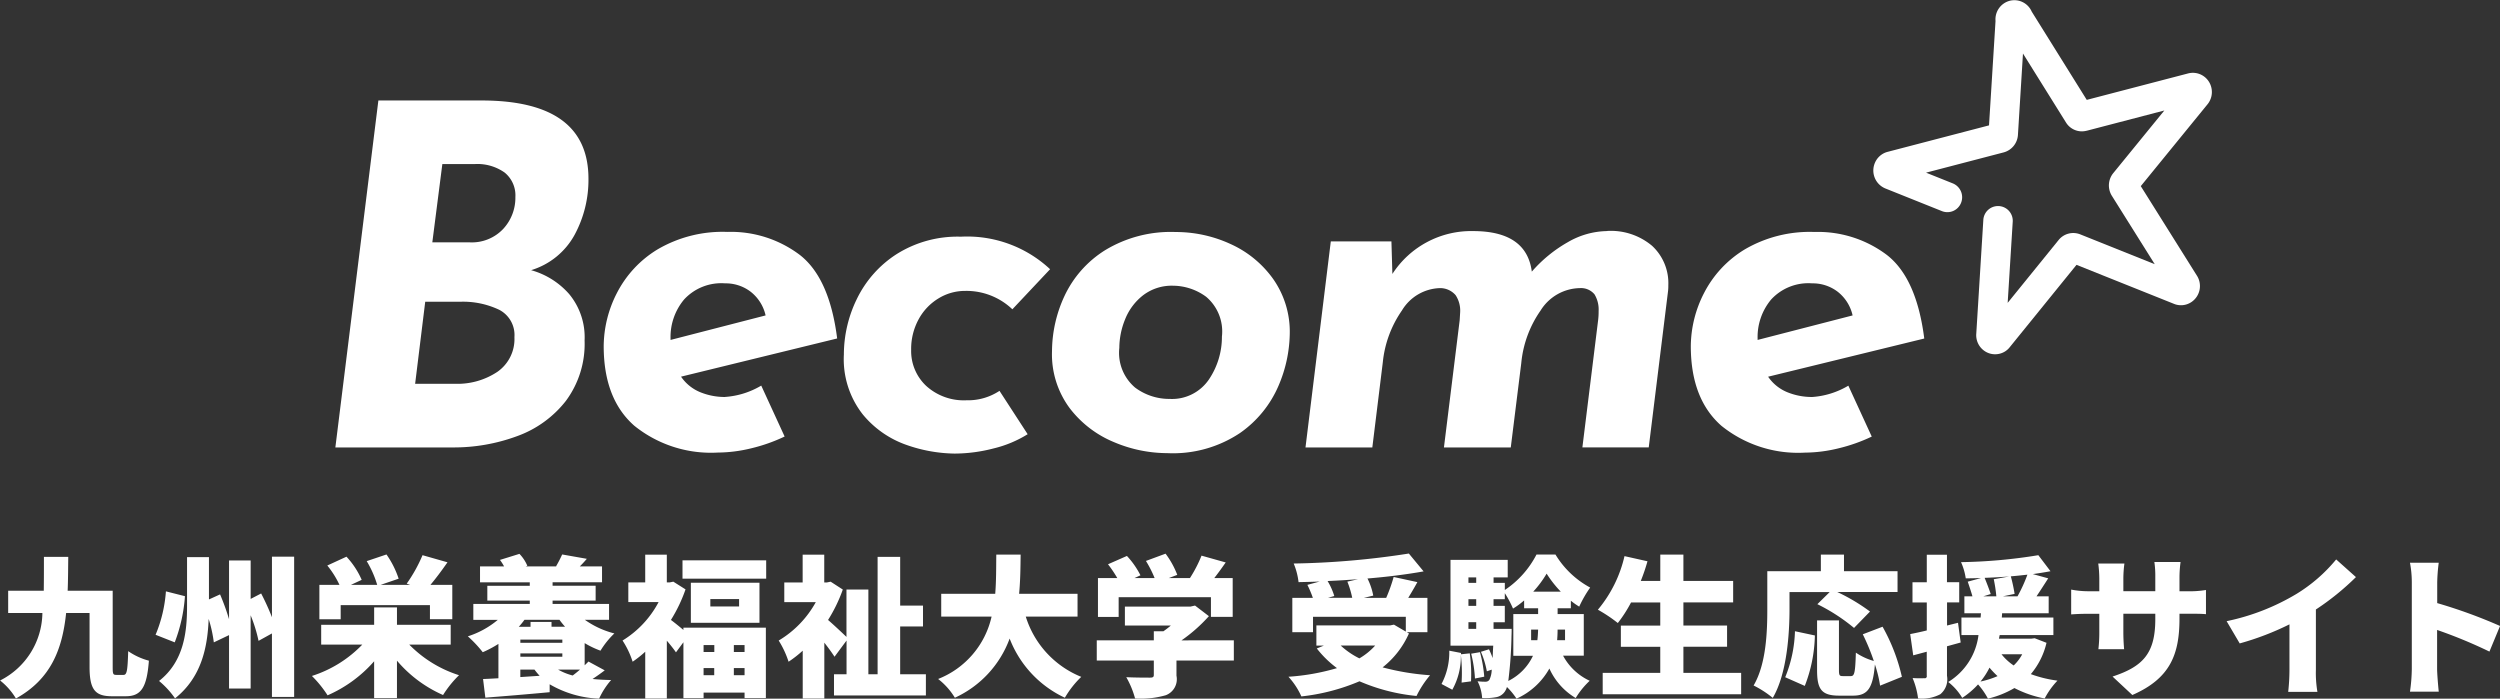 <svg id="_200_site_id.svg" data-name="200%site_id.svg" xmlns="http://www.w3.org/2000/svg" width="396.499" height="110.812" viewBox="0 0 198.25 55.406">
  <rect x="0" y="0" width="198.25" height="55.406" fill="#333333" stroke="none"/>
  <defs>
    <style>
      .cls-1 {
        fill: #fff;
        fill-rule: evenodd;
      }
    </style>
  </defs>
  <path id="Become" class="cls-1" d="M64.526,33.455a5.87,5.87,0,0,0,3.445-2.8,9.163,9.163,0,0,0,1.1-4.449q0-6.206-8.481-6.207H52.411L49,47.513h9.276a14.507,14.507,0,0,0,5.149-.9,8.6,8.6,0,0,0,3.862-2.8,7.583,7.583,0,0,0,1.477-4.786,5.363,5.363,0,0,0-1.212-3.664,6.236,6.236,0,0,0-3.029-1.907h0Zm-4.884-2.206H56.689l0.795-6.207h2.574a3.728,3.728,0,0,1,2.366.673,2.332,2.332,0,0,1,.852,1.944,3.634,3.634,0,0,1-.965,2.524,3.419,3.419,0,0,1-2.669,1.066h0ZM58.468,42.466H55.326l0.8-6.506h2.764a6.665,6.665,0,0,1,3.1.636A2.249,2.249,0,0,1,63.2,38.764a3.163,3.163,0,0,1-1.344,2.748,5.714,5.714,0,0,1-3.389.953h0ZM79.9,43.512a5.163,5.163,0,0,1-1.95-.374A3.4,3.4,0,0,1,76.413,41.9l12.38-3.029q-0.606-4.785-2.953-6.618a9.071,9.071,0,0,0-5.755-1.832,10.2,10.2,0,0,0-5.528,1.383,8.649,8.649,0,0,0-3.237,3.477,9.331,9.331,0,0,0-1.041,4.188q0,4.188,2.423,6.319a9.682,9.682,0,0,0,6.625,2.131,11.366,11.366,0,0,0,2.65-.337,13.324,13.324,0,0,0,2.65-.935l-1.855-4.038a6.484,6.484,0,0,1-2.877.9h0Zm0-9.011a3.249,3.249,0,0,1,2.044.673,3.3,3.3,0,0,1,1.174,1.87L75.58,38.988V38.876a4.634,4.634,0,0,1,1.079-3.1A4.01,4.01,0,0,1,79.9,34.5h0Zm24,11.964-2.234-3.44a4.526,4.526,0,0,1-2.612.748,4.434,4.434,0,0,1-3.2-1.14,3.792,3.792,0,0,1-1.193-2.86,4.911,4.911,0,0,1,.587-2.412A4.365,4.365,0,0,1,96.819,35.7a4.014,4.014,0,0,1,2.12-.6,5.277,5.277,0,0,1,3.748,1.458l2.991-3.178A9.635,9.635,0,0,0,98.6,30.8a9.057,9.057,0,0,0-5.092,1.383,8.752,8.752,0,0,0-3.142,3.533,10.053,10.053,0,0,0-1.041,4.431,7.083,7.083,0,0,0,1.5,4.748,7.823,7.823,0,0,0,3.5,2.43A11.924,11.924,0,0,0,98.106,48a12.383,12.383,0,0,0,3.1-.411,9.129,9.129,0,0,0,2.688-1.122h0Zm11.054,1.5a9.575,9.575,0,0,0,5.774-1.589,8.781,8.781,0,0,0,3.066-3.758,10.847,10.847,0,0,0,.89-4.113,7.275,7.275,0,0,0-1.306-4.337,8.369,8.369,0,0,0-3.388-2.785,10.345,10.345,0,0,0-4.354-.953,10.027,10.027,0,0,0-5.622,1.458,8.57,8.57,0,0,0-3.2,3.627,10.5,10.5,0,0,0-.984,4.374,7.148,7.148,0,0,0,1.4,4.505,8.485,8.485,0,0,0,3.5,2.692,10.866,10.866,0,0,0,4.221.879h0Zm0.152-4.3a4.518,4.518,0,0,1-2.688-.9,3.61,3.61,0,0,1-1.25-3.141,6.077,6.077,0,0,1,.455-2.262,4.539,4.539,0,0,1,1.419-1.907,3.748,3.748,0,0,1,2.4-.767,4.48,4.48,0,0,1,2.613.879,3.6,3.6,0,0,1,1.249,3.159,6.03,6.03,0,0,1-1.022,3.384,3.539,3.539,0,0,1-3.18,1.552h0Zm34.755-13.31a6.358,6.358,0,0,0-3.124.879,10.9,10.9,0,0,0-2.858,2.337q-0.417-3.215-4.657-3.215a7.438,7.438,0,0,0-6.4,3.4l-0.076-2.58h-4.808l-2.007,16.339h5.3l0.833-6.767a8.7,8.7,0,0,1,1.514-4.094,3.638,3.638,0,0,1,3.029-1.776,1.619,1.619,0,0,1,1.23.561,2.221,2.221,0,0,1,.36,1.346l-0.038.636-1.249,10.095h5.3l0.833-6.693a8.674,8.674,0,0,1,1.533-4.169,3.742,3.742,0,0,1,3.124-1.776,1.385,1.385,0,0,1,1.154.5,2.33,2.33,0,0,1,.322,1.327,5.248,5.248,0,0,1-.038.71l-1.249,10.095h5.262l1.515-12.264a3.777,3.777,0,0,0,.038-0.6,4.03,4.03,0,0,0-1.288-3.122,5.073,5.073,0,0,0-3.558-1.178h0ZM166.1,43.512a5.169,5.169,0,0,1-1.95-.374,3.406,3.406,0,0,1-1.533-1.234L175,38.876q-0.606-4.785-2.953-6.618a9.071,9.071,0,0,0-5.755-1.832,10.194,10.194,0,0,0-5.527,1.383,8.651,8.651,0,0,0-3.237,3.477,9.323,9.323,0,0,0-1.041,4.188q0,4.188,2.423,6.319a9.682,9.682,0,0,0,6.625,2.131,11.363,11.363,0,0,0,2.65-.337,13.321,13.321,0,0,0,2.651-.935l-1.856-4.038a6.48,6.48,0,0,1-2.877.9h0Zm0-9.011a3.251,3.251,0,0,1,2.045.673,3.3,3.3,0,0,1,1.173,1.87l-7.534,1.944V38.876a4.635,4.635,0,0,1,1.079-3.1A4.01,4.01,0,0,1,166.1,34.5h0Z" transform="translate(-22.406 -12.031)"/>
  <path id="シェイプ_646" data-name="シェイプ 646" class="cls-1" d="M181,40.075a1.673,1.673,0,0,1-.182.036,1.479,1.479,0,0,1-1.112-.3,1.519,1.519,0,0,1-.58-1.34l0.557-8.983a1.168,1.168,0,1,1,2.331.146l-0.4,6.414,4.037-4.98a1.493,1.493,0,0,1,1.719-.452l5.907,2.365-3.407-5.434a1.551,1.551,0,0,1,.121-1.791l4.048-4.964-6.16,1.608-0.011,0a1.478,1.478,0,0,1-1.64-.673l-3.4-5.451-0.4,6.457a1.53,1.53,0,0,1-1.135,1.384l-6.153,1.606,2.125,0.851a1.187,1.187,0,0,1,.656,1.534,1.164,1.164,0,0,1-1.516.666l-4.494-1.8a1.537,1.537,0,0,1-.84-1.992,1.508,1.508,0,0,1,.986-0.9l8.078-2.109,0.516-8.279a1.523,1.523,0,0,1,1.122-1.6,1.5,1.5,0,0,1,1.748.857l4.365,7,8.047-2.1a1.5,1.5,0,0,1,1.169.187,1.518,1.518,0,0,1,.668.953,1.533,1.533,0,0,1-.3,1.3l-5.3,6.5,4.452,7.1a1.53,1.53,0,0,1-.424,2.084,1.477,1.477,0,0,1-1.441.133l-7.684-3.075-5.285,6.519A1.446,1.446,0,0,1,181,40.075Zm0.457-1.467,0,0.039C181.456,38.634,181.456,38.621,181.457,38.608Zm13.187-3.452c0.007,0.012.014,0.023,0.022,0.035Zm-14.65,2.891-0.036.044Zm15.616-4.134,0.045,0.018Zm-3.816-6.655-0.006.008Zm-11.7-4.675c0,0.005,0,.011,0,0.016V22.583Zm8.1-2.121,0.008,0.012A0.076,0.076,0,0,1,188.2,20.461Zm-0.9-.352-0.006,0,0.012,0Zm-6.583,1.718h0l0.011,0h-0.006Z" transform="translate(-22.406 -12.031)"/>
  <path id="九州栄養福祉大学_受験生応援サイト" data-name="九州栄養福祉大学 受験生応援サイト" class="cls-1" d="M31.632,65.55c-0.265,0-.29-0.072-0.29-0.636V58.877H27.771c0.036-.864.036-1.764,0.048-2.689h-1.93c0,0.948,0,1.848-.012,2.689H23.054v1.764h2.714a6.083,6.083,0,0,1-3.354,5.353,5.236,5.236,0,0,1,1.255,1.428c2.775-1.536,3.68-3.9,3.981-6.781h1.858v4.273c0,1.813.446,2.329,1.773,2.329h1.11c1.218,0,1.665-.72,1.822-2.82a5.218,5.218,0,0,1-1.641-.756c-0.048,1.548-.1,1.884-0.374,1.884H31.632Zm3.931-6.625a10.869,10.869,0,0,1-.82,3.444l1.52,0.6a12.616,12.616,0,0,0,.809-3.661Zm8.409-2.748v4.8a19.194,19.194,0,0,0-.857-1.884l-0.832.432V56.477H40.569v4.657a18.224,18.224,0,0,0-.712-1.968l-0.881.4V56.213H37.239v3.865c0,2.028-.229,4.392-2.22,5.953a6.906,6.906,0,0,1,1.267,1.38c2.1-1.668,2.582-4.057,2.666-6.3a10.494,10.494,0,0,1,.41,1.86l1.207-.576V66.63h1.713V60.822a11.712,11.712,0,0,1,.627,2.028l1.062-.588V67.3h1.761V56.177H43.972Zm5.451,3.84H56.5v1.116h1.773V58.409H56.541c0.422-.5.9-1.14,1.351-1.788l-1.979-.564a11.821,11.821,0,0,1-1.255,2.256l0.278,0.1H52.583l1.436-.492A7.353,7.353,0,0,0,53.054,56l-1.568.528a8.126,8.126,0,0,1,.832,1.884H50.231l0.857-.4a6.5,6.5,0,0,0-1.207-1.836l-1.52.7a7.259,7.259,0,0,1,.965,1.536H47.733v2.725h1.689V60.017Zm8.723,3.133V61.578H53.886V60.2h-1.81v1.38h-4.2V63.15h3.258a9.578,9.578,0,0,1-3.994,2.484,8.893,8.893,0,0,1,1.243,1.536,10.477,10.477,0,0,0,3.692-2.7v2.917h1.81V64.422a10.133,10.133,0,0,0,3.655,2.724,8.435,8.435,0,0,1,1.267-1.572,9.573,9.573,0,0,1-3.945-2.424h3.282ZM68.4,65.13q-0.289.252-.579,0.468a4.668,4.668,0,0,1-1.158-.468H68.4Zm-4.729,0H64.79a5.58,5.58,0,0,0,.41.492l-1.532.1V65.13Zm0-2.377H67v0.252h-3.33V62.754Zm0,1.356V63.846H67V64.11h-3.33Zm3.1-2.928a6.363,6.363,0,0,0,.446.552H66.142V61.35H64.477v0.384H63.548a6.347,6.347,0,0,0,.447-0.552h2.775Zm3.933,0v-1.26H66.226V59.657H69.64V58.481H66.226V58.205h3.921v-1.26H68.386c0.169-.168.362-0.372,0.555-0.6L66.986,56a9.948,9.948,0,0,1-.483.936l0.048,0.012H64.091l0.133-.048a3.015,3.015,0,0,0-.627-0.948l-1.544.48a3.706,3.706,0,0,1,.326.516H60.472v1.26h3.945v0.276H61.051v1.176h3.366v0.264H59.941v1.26h1.942a6.979,6.979,0,0,1-2.377,1.308,9.653,9.653,0,0,1,1.182,1.26,8.792,8.792,0,0,0,1.243-.66v2.725c-0.446.024-.856,0.048-1.218,0.06l0.181,1.477c1.411-.108,3.306-0.264,5.1-0.432V66.294a8.408,8.408,0,0,0,3.921,1.14,6.092,6.092,0,0,1,.953-1.476c-0.519-.012-1.013-0.036-1.472-0.084,0.326-.216.651-0.444,0.965-0.684l-1.291-.7c-0.085.1-.193,0.192-0.3,0.3V63.03a7.054,7.054,0,0,0,1.255.6,6.681,6.681,0,0,1,1.1-1.368,7,7,0,0,1-2.34-1.08H70.7Zm8.347,2v0.552H78.2V63.186h0.844Zm2.4,0.552H80.6V63.186H81.45v0.552ZM80.6,65.574V65.01H81.45v0.564H80.6Zm-2.4-.564h0.844v0.564H78.2V65.01Zm-1.6-3.025c-0.314-.264-0.712-0.588-0.989-0.792a12.085,12.085,0,0,0,1.158-2.424L75.8,58.157l-0.29.06H75.285v-2.2H73.572v2.2H72.232v1.56h2.4a7.871,7.871,0,0,1-2.859,3.048,6.768,6.768,0,0,1,.8,1.68,8.493,8.493,0,0,0,1-.792v3.709h1.713V62.838c0.277,0.324.543,0.66,0.724,0.924l0.591-.8v4.429h1.6V66.954H81.45v0.432h1.689V61.806H76.6v0.18Zm4.416-1.86h-2.28V59.537h2.28v0.588Zm-3.825-1.884v3.18h5.441v-3.18H77.191Zm-0.663-1.776v1.452h6.636V56.465H76.527ZM93.789,65.5V61.71H95.6V60.053h-1.81V56.189H92V65.5H91.268V58.781H89.531v3.757c-0.326-.312-1-0.948-1.46-1.344a12.036,12.036,0,0,0,1.17-2.412l-0.965-.624-0.29.06H87.769v-2.2H86.056v2.2H84.6v1.56h2.5a8.069,8.069,0,0,1-2.944,3.048,7.455,7.455,0,0,1,.784,1.68,9.177,9.177,0,0,0,1.122-.876v3.793h1.713V62.994c0.314,0.4.6,0.792,0.809,1.116l0.953-1.284V65.5H88.542v1.68h7.287V65.5H93.789Zm14.066-4.573V59.117h-4.633c0.1-1.056.108-2.112,0.12-3.108h-1.93c-0.012,1,0,2.052-.084,3.108H97.045V60.93h3.993A6.949,6.949,0,0,1,96.8,65.874a5.473,5.473,0,0,1,1.327,1.488,8.312,8.312,0,0,0,4.344-4.693,8.587,8.587,0,0,0,4.379,4.693,7.563,7.563,0,0,1,1.3-1.656,7.578,7.578,0,0,1-4.4-4.777h4.1Zm3.267-1.536h7.311v1.56h1.725V57.869H118.7c0.3-.384.6-0.8,0.905-1.236l-1.918-.54a10.384,10.384,0,0,1-.917,1.776H115.1l0.664-.252a6.907,6.907,0,0,0-.929-1.68l-1.557.576a8.936,8.936,0,0,1,.688,1.356h-1.592l0.47-.216a6.6,6.6,0,0,0-1.073-1.536l-1.5.66a9.69,9.69,0,0,1,.735,1.092h-1.532v3.084h1.641v-1.56Zm9.133,3.421H116.1a12.533,12.533,0,0,0,2.172-1.92l-1.1-.84-0.374.084h-5.188v1.5h3.644c-0.181.156-.386,0.312-0.591,0.456h-0.76v0.72h-4.524v1.6h4.524v1.14c0,0.168-.073.216-0.314,0.216s-1.194,0-1.87-.036a7.069,7.069,0,0,1,.7,1.693,7.234,7.234,0,0,0,2.437-.264,1.36,1.36,0,0,0,.844-1.548v-1.2h4.549v-1.6Zm11.205,0.408a5.226,5.226,0,0,1-1.255,1.02,6.2,6.2,0,0,1-1.484-1.02h2.739Zm-2.208-5.065a7.706,7.706,0,0,1,.386,1.284h-1.93l0.507-.144a5.273,5.273,0,0,0-.531-1.188c0.8-.036,1.6-0.084,2.413-0.144Zm4.717,4.009H135.6V59.441h-1.52c0.229-.384.482-0.8,0.724-1.248l-1.882-.408a12.524,12.524,0,0,1-.591,1.657h-1.774l0.748-.18a5.132,5.132,0,0,0-.458-1.356c1.58-.132,3.112-0.324,4.451-0.564l-1.17-1.416a65.292,65.292,0,0,1-9.133.792,5.422,5.422,0,0,1,.386,1.476c0.543-.012,1.11-0.024,1.677-0.048l-0.977.264a8.56,8.56,0,0,1,.435,1.032h-1.629v2.724h1.641V60.941h7.359v1.176l-0.941-.552-0.3.06h-5.851v1.6h0.6l-0.567.228a8.228,8.228,0,0,0,1.6,1.56,17.625,17.625,0,0,1-3.849.684,5.829,5.829,0,0,1,1.026,1.56,16.206,16.206,0,0,0,4.608-1.2,15.008,15.008,0,0,0,4.524,1.164,7.75,7.75,0,0,1,1.074-1.644,19.69,19.69,0,0,1-3.764-.624,7.047,7.047,0,0,0,2.087-2.688Zm4.293,1.752V63.81l-0.929-.18a5.377,5.377,0,0,1-.615,2.64l0.856,0.456a5.381,5.381,0,0,0,.676-2.773,12.425,12.425,0,0,1,.06,2.208l0.748-.1a11.791,11.791,0,0,0-.1-2.22Zm0.808-.048a10.276,10.276,0,0,1,.3,1.968l0.736-.144a10.434,10.434,0,0,0-.338-1.944Zm1.774-1.968V61.374h0.893v-1.3h-0.893V59.549h0.893v-0.48a8.1,8.1,0,0,1,.651,1.224,6.311,6.311,0,0,0,.881-0.648v0.624h1.11v0.456h-1.967v3.313h1.557a4.227,4.227,0,0,1-1.955,1.992,33,33,0,0,0,.254-3.576c0.012-.18.012-0.552,0.012-0.552h-1.436Zm-1.991-.528h0.616V61.9h-0.616V61.374Zm0.616-1.824v0.528h-0.616V59.549h0.616Zm0-1.728v0.432h-0.616V57.821h0.616Zm4.524,1.128a8.513,8.513,0,0,0,1.061-1.428,8.81,8.81,0,0,0,1.122,1.428h-2.183ZM143.824,62.8v-0.84h0.555c-0.012.276-.024,0.552-0.06,0.84h-0.495Zm2.69,0h-0.627c0.024-.288.036-0.564,0.036-0.84h0.591V62.8ZM148,64.038V60.726h-2.075V60.269h1.05v-0.6a5.636,5.636,0,0,0,.663.468,9.273,9.273,0,0,1,.869-1.512,7.23,7.23,0,0,1-2.751-2.617h-1.508a7.488,7.488,0,0,1-2.509,2.808V58.253h-0.893V57.821h1.122V56.429H137.43v6.805h3.39c-0.024.372-.036,0.708-0.048,0.984a6.058,6.058,0,0,0-.29-0.7l-0.639.2a7.2,7.2,0,0,1,.47,1.548l0.386-.132a1.935,1.935,0,0,1-.181.8,0.354,0.354,0,0,1-.314.156,4.536,4.536,0,0,1-.627-0.036,3.429,3.429,0,0,1,.362,1.332,4.637,4.637,0,0,0,1.062-.06,1.051,1.051,0,0,0,.748-0.468,1.217,1.217,0,0,0,.157-0.348,5.494,5.494,0,0,1,.76.924,5.6,5.6,0,0,0,2.606-2.389,5.213,5.213,0,0,0,2.087,2.34,6.424,6.424,0,0,1,1.11-1.368,4.585,4.585,0,0,1-2.112-1.992H148Zm7.9,1.344V63.318h3.463v-1.68H155.9V59.8h3.945V58.1H155.9V56.009h-1.833V58.1H152.52a14.929,14.929,0,0,0,.531-1.56l-1.822-.408a10.144,10.144,0,0,1-2.111,4.249,11.637,11.637,0,0,1,1.581,1.056,10.671,10.671,0,0,0,1.049-1.632h2.317v1.837H150.94v1.68h3.125v2.065H149.5v1.7h10.979v-1.7H155.9Zm8.419-6.4H167.5l-0.977.96a14.681,14.681,0,0,1,2.908,1.884l1.266-1.3a15.044,15.044,0,0,0-2.594-1.548h4.778V57.329h-4.247v-1.32H166.8v1.32h-4.247v2.988c0,1.764-.073,4.345-1.086,6.073a8.043,8.043,0,0,1,1.52.984c1.122-1.92,1.327-5.053,1.327-7.057V58.985Zm1.207,7.441a11.669,11.669,0,0,0,.8-4l-1.58-.336a10.362,10.362,0,0,1-.773,3.649Zm7.7-.72a14.8,14.8,0,0,0-1.532-3.973l-1.569.6A17.2,17.2,0,0,1,171,64.446a4.855,4.855,0,0,1-1.424-.66c-0.048,1.584-.108,1.86-0.4,1.86h-0.627c-0.266,0-.314-0.048-0.314-0.5V61.23H166.5v3.925c0,1.524.338,2.04,1.749,2.04h1.1c1.146,0,1.581-.564,1.737-2.472a9.568,9.568,0,0,1,.411,1.68Zm4.45-4.285-0.869.216V59.8h0.965v-1.6H176.8V56.021h-1.6v2.184h-1.134v1.6H175.2v2.22c-0.482.12-.941,0.216-1.315,0.288L174.124,64l1.073-.288v1.908a0.156,0.156,0,0,1-.193.192,8.355,8.355,0,0,1-.929-0.012,6.158,6.158,0,0,1,.435,1.621,3.128,3.128,0,0,0,1.761-.336,1.535,1.535,0,0,0,.531-1.464v-2.34c0.362-.1.724-0.2,1.086-0.3Zm1.785,4.657a5.725,5.725,0,0,0,.712-1.1,6.834,6.834,0,0,0,.639.672A7.11,7.11,0,0,1,179.456,66.078Zm3.306-2.16a3.526,3.526,0,0,1-.676.888,4.275,4.275,0,0,1-.965-0.888h1.641Zm-2.256-5.953a12.029,12.029,0,0,1,.205,1.356h-1.026l0.579-.18c-0.108-.336-0.313-0.876-0.482-1.284q0.976-.036,1.954-0.108Zm0.736,1.356,0.917-.192a12.851,12.851,0,0,0-.3-1.392c0.446-.036.881-0.084,1.315-0.132a11.736,11.736,0,0,1-.784,1.716h-1.146Zm2.509,3.324-0.277.036h-2.558l0.06-.288h4.259V61h-4.09l0.024-.336h3.692V59.321H183.9c0.29-.432.615-0.936,0.929-1.428l-1.219-.336c0.5-.072.965-0.144,1.4-0.228l-0.965-1.272a41.41,41.41,0,0,1-6.129.552,4.876,4.876,0,0,1,.374,1.284c0.4,0,.808-0.012,1.218-0.024l-1.061.288c0.12,0.348.277,0.816,0.374,1.164h-0.64v1.344h1.315L179.468,61h-1.52v1.392H179.3a5.089,5.089,0,0,1-2.4,3.721,4.558,4.558,0,0,1,1.11,1.26,6.494,6.494,0,0,0,1.255-1.068,5.612,5.612,0,0,1,.784,1.128,7.6,7.6,0,0,0,2.1-.84,8.681,8.681,0,0,0,2.4.828,6.192,6.192,0,0,1,1.014-1.416,9.724,9.724,0,0,1-2.112-.516,5.941,5.941,0,0,0,1.243-2.484Zm11.483-3.732V57.785a9.591,9.591,0,0,1,.085-1.188h-2.075a7.833,7.833,0,0,1,.072,1.188v1.128h-2.533V57.929a9.347,9.347,0,0,1,.084-1.212h-2.075a9.479,9.479,0,0,1,.084,1.2v1h-0.868a7.149,7.149,0,0,1-1.363-.132v1.968c0.349-.024.711-0.048,1.363-0.048h0.868v1.452a11.713,11.713,0,0,1-.072,1.356h2.039c-0.024-.3-0.06-0.768-0.06-1.356V60.7h2.533v0.432c0,2.712-.977,3.757-3.39,4.549l1.569,1.464c3-1.308,3.739-3.216,3.739-6.061V60.7h0.652c0.688,0,1.11,0,1.448.036V58.817a7.762,7.762,0,0,1-1.46.1h-0.64Zm10.82,1.452a20.568,20.568,0,0,0,3.173-2.568l-1.568-1.4a12.52,12.52,0,0,1-3.149,2.736,17.788,17.788,0,0,1-5.538,2.16l1.038,1.764a22.091,22.091,0,0,0,3.945-1.512v3.613a15.913,15.913,0,0,1-.1,1.74h2.317a8.877,8.877,0,0,1-.121-1.74V60.366Zm14.6,1.308a40.038,40.038,0,0,0-4.982-1.813V58.217a14.265,14.265,0,0,1,.12-1.56h-2.28a8.385,8.385,0,0,1,.145,1.56V65.07a13.477,13.477,0,0,1-.145,1.812H215.8c-0.06-.54-0.132-1.488-0.132-1.812V61.986a37.885,37.885,0,0,1,4.15,1.716Z" transform="translate(-22.406 -12.031)"/>
</svg>
